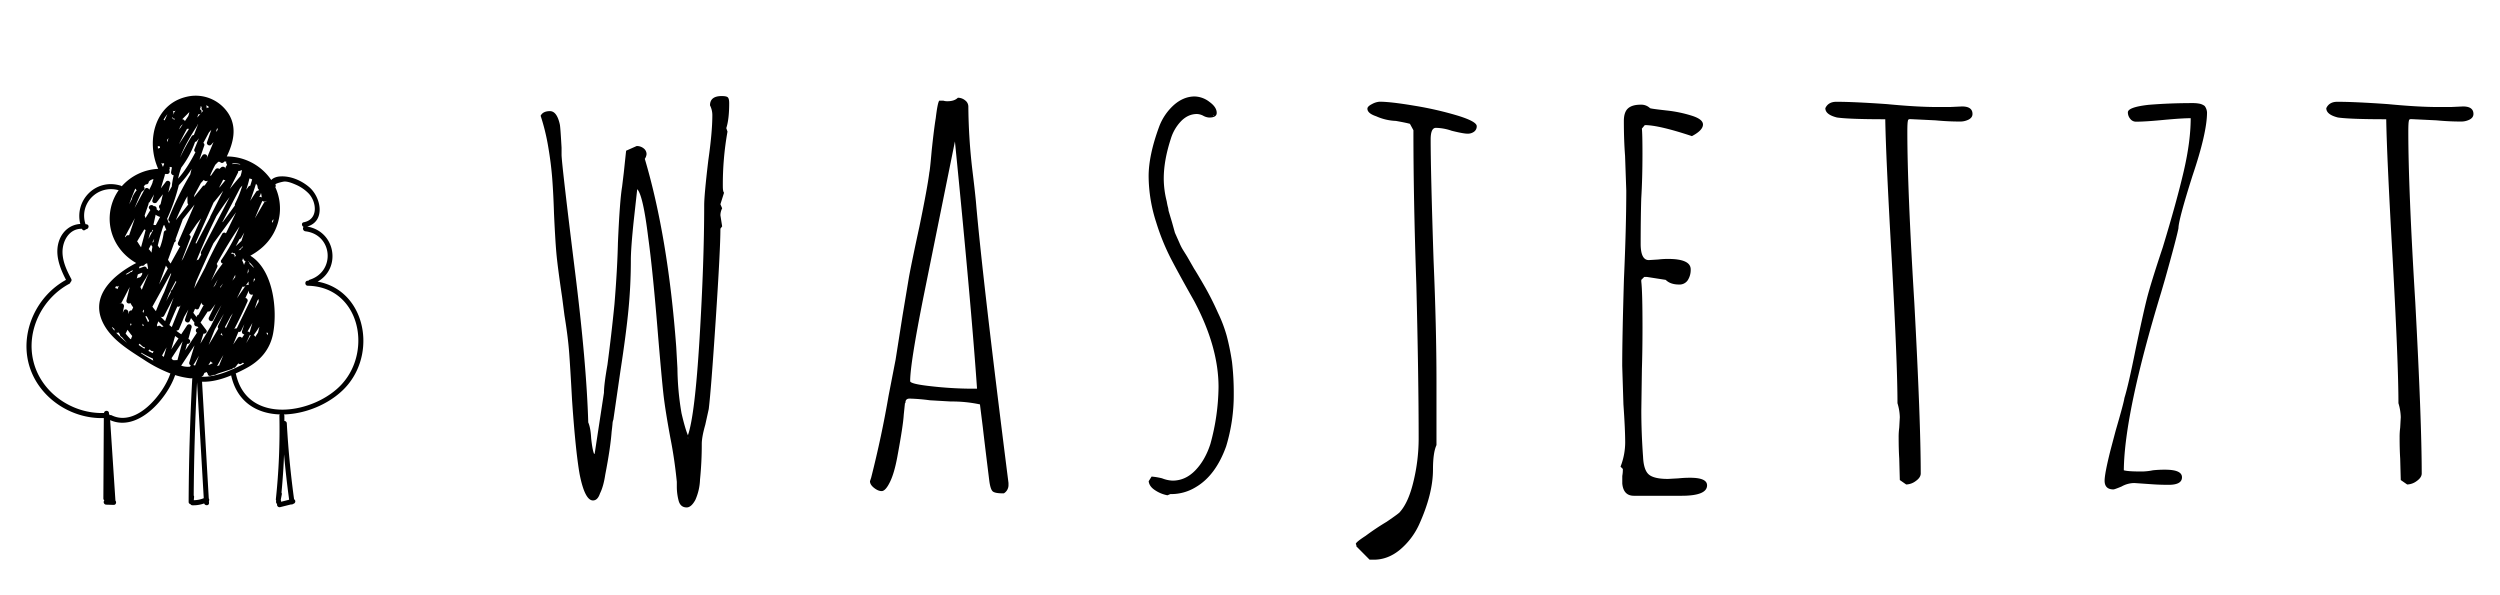 <?xml version="1.0" encoding="utf-8"?>
<svg xmlns="http://www.w3.org/2000/svg" height="173.1mm" viewBox="0 0 2061.33 490.67" width="727.19mm">
  <path d="M559.49,412.6a45.6,45.6,0,0,1-1.43-11v-4.31q-1.92-19.19-5.28-36-4.34-23.5-5.78-36.47t-4.31-47q-4.32-53.71-8.16-81.55-4.32-35.47-9.12-40.3l-2.86,25.91q-2.4,23-2.39,32.63,0,20.15-1.92,40.3t-6.72,51.32l-5.77,39.82a11.14,11.14,0,0,0-.72,3.6q-.25,2.65-.72,6.48-1,13.44-5.28,35.47-1.44,9.6-4.32,15.35c-1.28,3.85-3.2,5.78-5.78,5.78q-6.72,0-11-21.59-3.37-19.19-6.24-60.93-1.44-26.4-2.4-39.34T465.42,260l-1.92-14.85q-3.84-25.9-4.79-36.94t-1.92-32.17q-.48-15.83-1.44-28.54T452,120.89a173.75,173.75,0,0,0-6.23-25.43c1.27-2.56,3.83-3.83,7.67-3.83s6.55,3.68,8.16,11q.46,1.94,1.43,19.19v6.24q.48,10.07,11,95,9.6,76.77,11,125.22,1.92,4.32,2.4,12.95,1,9.6,2.4,12.95h.48l7.68-50.37q0-6.7,2.87-23,3.36-25.43,5.78-49.9,2.4-29.25,2.87-50.85Q511,165.52,512.93,154l1.45-12q1.9-18.24,1.91-17.75l8.64-3.84a8.87,8.87,0,0,1,5.77,1.92,5.91,5.91,0,0,1,2.4,4.79,8.11,8.11,0,0,1-1.44,3.85q19.19,64.77,25.91,155l1,17.75a230.46,230.46,0,0,0,3.35,36.94q2.89,12.48,5.28,18.23,5.77-16.29,9.6-79.63t3.83-109.87q0-8.62,3.36-36.94,3.36-23.5,3.36-37.42a18,18,0,0,0-1.92-8.15q0-7.67,9.6-7.68c2.56,0,4.23.32,5,1s1.2,2.24,1.21,4.8q0,13.44-2.4,20.62l1,2.89a248,248,0,0,0-3.84,45.1q0,4.32,1,5.28L594,168.4l1.44,3.35a12.81,12.81,0,0,0-1.44,5.78l1.44,9.11L594,188.56q0,16.8-3.84,74.84t-5.78,73.88l-2.87,13q-2.88,10.06-2.88,15.83a285.9,285.9,0,0,1-1.44,29.26,44.82,44.82,0,0,1-3.84,16.79c-2.24,4.13-4.64,6.24-7.19,6.24C562.68,418.36,560.46,416.44,559.49,412.6Zm8.16-51.33-.48-.48v.48Z"/>
  <path d="M818.55,405.16q-1.92-1.65-2.87-8.87-4.32-35-5.28-43.66L808,333.44a109.3,109.3,0,0,0-24-2.4l-17.27-1A154.76,154.76,0,0,0,750,328.65c-1.92,0-3.05.82-3.36,2.39,0,1-.17,1.44-.48,1.44l-1,9.6q-.48,8.64-5.28,34.54-2.4,13-5.77,20.15-3.84,8.16-7.19,8.15-2.89,0-6.24-2.64t-3.36-5.51l.48-1.44.48-1.44q8.64-34,14.39-67.64l5.78-29.75L744.21,260l5.28-31.66q2.4-13,8.64-41.74Q764.84,154,766.29,142q.47-1.44,1.91-17.74,1.92-18.24,3.36-26.87c1-8.32,1.92-13.11,2.88-14.4h3.36a10.57,10.57,0,0,0,3.35.48q5.77,0,8.64-2.88a9.32,9.32,0,0,1,6,2.16,6.4,6.4,0,0,1,2.64,5,475.37,475.37,0,0,0,3.36,52.8Q803.7,156,804.66,166q5.28,61.86,26.87,232.19v1.4a7.94,7.94,0,0,1-3.84,7.2Q820.47,406.85,818.55,405.16ZM805.6,320.49q-4.8-69.08-18.23-203.89L761.46,244.69q-11,55.17-11,69.56,0,2.4,18.24,4.32a308.72,308.72,0,0,0,32.17,1.92Z"/>
  <path d="M952.39,404.2q-4.8-3.1-5.27-7.42l2.4-3.84a54.74,54.74,0,0,1,8.63,1.44,26.43,26.43,0,0,0,8.64,1.91q10.55,0,18.71-8.39T998,366.08a182,182,0,0,0,6.72-47q0-33.09-20.16-71Q972.07,226,965.32,213a184.76,184.76,0,0,1-12-29.69,125.24,125.24,0,0,1-6.24-38q0-17.26,8.64-40.78a45.55,45.55,0,0,1,12.23-18q7.92-6.93,17-7A20.73,20.73,0,0,1,997.22,84c4,2.88,6,5.9,6,9.08q0,3.84-6.24,3.84a11.4,11.4,0,0,1-4.79-1.44A12.05,12.05,0,0,0,986.91,94q-7.2,0-12.95,5.77a36,36,0,0,0-8.64,14.85q-5.77,17.76-5.77,32.63A77,77,0,0,0,962,166c.32,1.93.63,3.53,1,4.8a13.36,13.36,0,0,1,.49,2.87l2.87,9.61,2.4,8.62,3.84,8.64a40.18,40.18,0,0,0,3.12,6q1.66,2.64,3.12,5l5.77,10.07q1.92,2.9,8.16,13.67a237.52,237.52,0,0,1,11.55,22.79,112.93,112.93,0,0,1,7.19,19,198.79,198.79,0,0,1,4.32,21.35,219.67,219.67,0,0,1,1.44,26.4A145.43,145.43,0,0,1,1011,368q-8.62,24-24.94,33.59A38.62,38.62,0,0,1,965,407.38l-2.4,1A27.33,27.33,0,0,1,952.39,404.2Zm48.46-308.71a.43.43,0,0,0-.37-.48.21.21,0,0,0-.11,0v.48Z"/>
  <path d="M1118.38,450.5v-1l-.48-1q0-1.44,8.15-6.72a206.16,206.16,0,0,1,17.28-11.55q10.55-7.19,11-8.15,7.2-8.16,11.27-25.67a150.73,150.73,0,0,0,4.13-34.3q0-51.33-1.92-127.61-2.43-71-2.4-127.13l-2.88-5.28q-3.37-.94-11.55-2.39a43.58,43.58,0,0,1-16.31-3.85q-7.18-2.39-7.2-6.23c0-1.27,1.28-2.56,3.84-3.84a15,15,0,0,1,6.24-1.92q9.08,0,29,3.36a281.2,281.2,0,0,1,35.47,8.15q15.57,4.8,15.59,8.64a5.43,5.43,0,0,1-2.16,4.55,8.57,8.57,0,0,1-5.51,1.65q-3.36,0-13-2.4a41.73,41.73,0,0,0-13-2.4q-4.32,0-4.31,9.61,0,26.39,2.4,99.81,2.37,55.18,2.39,99.31V367q-2.88,6.23-2.88,20.14,0,20.16-11.55,45.58a59.31,59.31,0,0,1-16.08,20.87q-9.83,7.92-21.27,7.89h-3.36Z"/>
  <path d="M1337.62,398.69v-6.24a31.11,31.11,0,0,0,.48-5.78l-1.92-1.91a55.25,55.25,0,0,0,3.84-19.67q0-11-1.45-31.67l-1-31.66q0-24,1.44-72,1.9-42.69,1.91-72.44l-1-28.78q-1-13-1-28.79c0-4.8,1.11-8.25,3.36-10.32s5.77-3.12,10.55-3.12a10.42,10.42,0,0,1,7.68,2.88q.94.49,13.91,1.93a105.89,105.89,0,0,1,20.62,4.31q9.08,2.88,9.12,7.2,0,4.8-9.12,9.6-27.35-9.08-38.86-9.08l-2.4,2.88c.32,2.87.48,9.76.48,20.62q0,20.63-1,36.95-.48,16.8-.48,37.41,0,13.44,6.72,13.44l7.68-.48a65.18,65.18,0,0,1,8.15-.48q18.71,0,18.71,8.63a15.7,15.7,0,0,1-2.4,8.88,8.1,8.1,0,0,1-7.2,3.6q-7.18,0-11-3.84l-15.35-2.4h-2.4l-2.4,2.4v1.44q1,8.16,1,37.94,0,18.72-.49,34.07l-.48,34.06q0,18.7,1.44,38.37.48,11,4.8,14.64t15.83,3.6l8.63-.48a90.49,90.49,0,0,1,9.6-.48q13.9,0,13.91,6.24,0,8.63-21.11,8.62H1347.2Q1338.58,408.76,1337.62,398.69Z"/>
  <path d="M1566.46,395.81l-.48-17.76q-.48-7.65-.48-17.26a58.51,58.51,0,0,1,.48-8.16l.48-8.64a43.17,43.17,0,0,0-1.93-11.55q0-32.18-4.79-119.46-4.8-84.42-5.28-114.66-29.74,0-39.82-1.44-9.6-2.4-9.59-7.68,2.4-5.26,9.07-5.28,14.4,0,41.74,1.92,24.93,2.41,41.74,2.4h10.07l10.07-.47q8.64,0,8.64,6.23,0,2.88-3.12,4.56a15.41,15.41,0,0,1-7.42,1.65q-9.6,0-20.16-1l-20.62-1c-1.29,0-1.92.48-1.92,1.45-.32,1-.48,4-.48,9.07q0,46.56,5.77,141.07,5.28,97.86,5.28,140.57,0,3.35-4.08,6.23a13.77,13.77,0,0,1-7.91,2.87Z"/>
  <path d="M1735.32,396.33q0-5.77,4.8-24.95l4.32-16.31q6.72-23,7.2-26.87,3.3-10.54,9.07-39.33,6.24-29.75,9.36-42.22t13.2-42.7q11.51-37.89,17.26-62.6t5.78-43.9q-7.18,0-22.55,1.44-14.85,1.44-22.54,1.44a5.91,5.91,0,0,1-4.8-2.4,8.22,8.22,0,0,1-1.92-5.28q0-4.32,17.27-6.24Q1789,85,1807.75,85a29.49,29.49,0,0,1,5.78.48,10.43,10.43,0,0,1,4.31,1.92,9.76,9.76,0,0,1,1.92,5.27q0,16.8-12,52.29-11.55,36.48-11.55,43.18-1.44,7.69-11,41.74l-3.37,11.55q-30.21,99.32-30.69,146.33,3.33,1,13.91,1a47.29,47.29,0,0,0,10.07-1,91.69,91.69,0,0,1,10.08-.49q13.9,0,13.91,6.24t-11,6.24c-5.11,0-9.76-.16-13.91-.48l-14.39-1a21.8,21.8,0,0,0-10.55,2.88c-3.84,1.59-6.08,2.4-6.72,2.4Q1735.32,403.48,1735.32,396.33Z"/>
  <path d="M1979.51,395.81l-.48-17.76q-.48-7.65-.47-17.26a60.08,60.08,0,0,1,.47-8.16l.48-8.64a43.16,43.16,0,0,0-1.92-11.55q0-32.18-4.79-119.46-4.8-84.42-5.28-114.66-29.74,0-39.82-1.44-9.6-2.4-9.6-7.68,2.4-5.26,9.08-5.28,14.38,0,41.74,1.92,24.94,2.41,41.73,2.4h10.08l10.08-.47q8.64,0,8.63,6.23,0,2.88-3.11,4.56a15.43,15.43,0,0,1-7.43,1.65q-9.6,0-20.14-1l-20.63-1c-1.28,0-1.92.48-1.92,1.45-.32,1-.48,4-.48,9.07q0,46.56,5.78,141.07,5.27,97.86,5.28,140.57c0,2.23-1.37,4.31-4.09,6.23a13.77,13.77,0,0,1-7.91,2.87Z"/>
  <path d="M261.89,232.21c19.55-11,15-41.34-8.57-45.42,15.23-4.36,11.55-24.08,1.57-32.56-6.52-5.52-15.44-9.37-24.1-8.75-2.68.19-5.57,1.18-7.13,2.94A44.42,44.42,0,0,0,187,129c5.38-11.24,8.59-23.68,1.51-35.12a32.08,32.08,0,0,0-31.66-14.66c-28.93,4.44-36.95,36.47-26.42,60a42.8,42.8,0,0,0-30.07,14.38,1.92,1.92,0,0,0-.86-.53c-20.57-6.27-38.2,12.13-33.3,31.6C58.53,185.08,52,190,49,197.75c-4.28,11.27.18,22.91,5.42,33-23.72,13-37.43,41.53-31,68.16,6.77,27.75,34.16,46.7,62.18,45.79q-.18,33.09-.37,66.24a1.85,1.85,0,0,0,.81,1.61,2.14,2.14,0,0,0,1.47,3.56l6.22.19c2,0,2.49-2.32,1.45-3.5Q93,379.61,90.81,346.4c23,10.2,47.15-18,53.59-37.14a65.63,65.63,0,0,0,12.93,2.7,1.73,1.73,0,0,0,1.21-.28q-2.78,51-3,102.09a1.83,1.83,0,0,0,1.49,1.91,1.91,1.91,0,0,0,1.64.95,26.59,26.59,0,0,0,9.68-1.54c.64,2.11,4.16,2,4-.49l-.09-1.51a1.89,1.89,0,0,0-.12-2.1q-2.76-48.11-5.55-96.24c8,.25,16.31-2,24.05-5.25v.27c5,22.06,21.53,31.35,40.08,31.93a1.83,1.83,0,0,0-.35,1.16,542.48,542.48,0,0,1-2.92,68.75,1.6,1.6,0,0,0,.29,1.1,2.13,2.13,0,0,0-.11.5v.71a1.88,1.88,0,0,0,.87,1.62,2.1,2.1,0,0,0,2.49,2.62c3-.74,6-1.51,9-2.25a2.32,2.32,0,0,0,1.92-.53H242a2.06,2.06,0,0,0,.48-3.74q-4.27-31.15-6-62.53a2,2,0,0,0-2-2v-4.27a2.09,2.09,0,0,0-.4-1.12c19.83-.47,41.24-10.32,53-24.83C310.9,287.63,299.83,239,261.89,232.21Zm-37.07-50.86a1.52,1.52,0,0,0,.77-.52c-.21.91-.46,1.8-.72,2.69a2.2,2.2,0,0,0-.71-.41c.25-.59.46-1.17.66-1.77Zm-5.37-15.71c0,.17.06.34.08.53a1.81,1.81,0,0,0-1.88,1L210.18,180c1.94-4.86,4-9.68,6.2-14.44a2.23,2.23,0,0,0,3.07.06Zm-4.62-5.42a2.42,2.42,0,0,0,.21-.85l.16,0h.07a19.27,19.27,0,0,1,.53,3.47,2,2,0,0,0-2-.38c.38-.76.71-1.53,1.06-2.3ZM212,152.57a8.09,8.09,0,0,1,.47,2,2,2,0,0,0,1,1.66,2.69,2.69,0,0,0-.33,1,2,2,0,0,0-2,.95l-4.89,7.44c1.78-4.63,3.35-9.35,4.82-14.13.31.37.58.74.85,1.12Zm-2.11,102.3,2.3-7c.36-.45.73-.9,1.06-1.36,0,.81,0,1.58,0,2.4-1.16,2-2.28,3.92-3.42,5.91Zm4,14.57-1.12,4.72-2.39,3.74a1.93,1.93,0,0,0-1.3-1.61,3.88,3.88,0,0,0,.42-.39c1.54-2.13,3-4.3,4.38-6.47Zm-4.8-36.81c0-.85.12-1.7.19-2.55a2.18,2.18,0,0,0,.7-.58c.1.21.23.44.33.66-.4.82-.81,1.65-1.23,2.46Zm-.41-12.31a31.68,31.68,0,0,0-2.9-2.78,1.75,1.75,0,0,0-1.33-1.9l.28-.23a26.45,26.45,0,0,1,4.89,5.56,2.3,2.3,0,0,0-.95-.66Zm-2.92,53.85a2,2,0,0,0-1.68-.82l4-7c-.77,2.62-1.54,5.21-2.3,7.81Zm1,2.47a2.3,2.3,0,0,0-.35.41c-1.12,2-2.26,4-3.46,5.92,1-2.2,2-4.39,3-6.58l.08-.33a2,2,0,0,0,.76.57Zm-11.53-6.09-.08.27a2.38,2.38,0,0,0-2,.52Q199,260.27,204,248.76a2.1,2.1,0,0,0-.92-2.82,1.92,1.92,0,0,0-.74-.22c.93-2.05,1.89-4.1,2.84-6.15,0,.46,0,.89.08,1.37.15,1.53,2,2.63,3.23,1.76,0,.33-.11.64-.15,1Q201.83,257.11,195.32,270.55Zm-11.09,22.26q-1.57,3.79-3.11,7.53a2.23,2.23,0,0,0-.14.85l-1.9.67c1.67-3.07,3.37-6.1,5.15-9.07ZM181.83,276c.31-.53.58-1.05.86-1.55.07.25.11.49.17.75a1.62,1.62,0,0,0,.69,1c-.09.19-.17.38-.27.57a2.32,2.32,0,0,0-1.45-.8Zm-2-7.35a2,2,0,0,0,.21,2.23c-2.59,4.56-5.25,9-8,13.52,1.63-4.16,3.29-8.32,4.93-12.48q3.72-6.67,7.65-13.2c-1.59,3.27-3.18,6.58-4.8,9.88Zm-17.42,5.69-9.64,14.57,1.49-5.46c2.1.59,3.73-2.51,1.58-3.75l-.48-.31q1.31-4.73,2.63-9.46a2.08,2.08,0,0,0-3.79-1.57c-1.57,2.42-3.18,4.84-4.78,7.28-1.28-.89-2.56-1.78-3.8-2.73,0-.18.09-.35.14-.52a1.57,1.57,0,0,0,1.88-1c1.45-3.29,2.82-6.62,4.14-10,1.16-2.07,2.36-4.12,3.52-6.19-.93,2.68-1.84,5.34-2.71,8.05-.7,2.18,2.84,3.77,3.79,1.58l1.13-2.58c1,1.28,1.91,2.54,2.86,3.82a2.1,2.1,0,0,0,.92,2.83,2.07,2.07,0,0,0,1.34.19l1.05,1.39-.21,0c-2.24,0-2.59,2.91-1.06,3.84ZM128.2,177a16.86,16.86,0,0,0,3.62,1.83l.24,0c-1.2,2.23-2.38,4.47-3.57,6.68a3.9,3.9,0,0,1-2-.14l1.67-7.53A1.87,1.87,0,0,0,128.2,177ZM184,157.4l-10.5,20.86a2.36,2.36,0,0,0-.24.91q-5.69,10.8-11.34,21.6a3.39,3.39,0,0,0-.76-.25q7.5-16.8,15-33.64l.25-.21c2.54-3.08,5.05-6.19,7.55-9.27Zm-3.23-2.54c.15-.46.31-.9.46-1.35,1-1.8,1.92-3.64,2.83-5.49a2.29,2.29,0,0,0,1.84.53c-1.71,2.08-3.43,4.2-5.13,6.31ZM156,193.72l6.16-9.09c1.2-1.5,2.4-3,3.6-4.51q-7.35,16.49-14.73,32.95l-1.3,2.05q3.68-9.54,7.32-19.08a1.77,1.77,0,0,0-1-2.29h0Zm5.5,38.94q7-16.14,14.48-32.07L194.68,175l-8.4,17.4a1.89,1.89,0,0,0-3.07.43q-7.65,13.68-14.11,27.86c-3,5.77-6,11.5-9.08,17.21.52-1.71,1-3.45,1.51-5.19Zm8.9-82.11-.77,1.16-.95,1.3a1.55,1.55,0,0,0-1.63.67l-7.16,9c.16-.66.32-1.35.49-2l5.28-9.79c.8-.85,1.63-1.71,2.4-2.58a2.31,2.31,0,0,0,3.2.7l.17-.12C171.13,149.45,170.76,150,170.43,150.55Zm-10,18.11-13.53,31.19a2.09,2.09,0,0,0,.9,2.83,2,2,0,0,0,.86.23l-8,14.41c-.68-1-1.41-2-2.1-3.06,1.75-4.84,3.53-9.68,5.29-14.51a1.63,1.63,0,0,0,1-2.08,1.08,1.08,0,0,0-.08-.19l-.06-.15c1.95-5.25,3.87-10.57,5.82-15.87a2.44,2.44,0,0,0,.06-.39C153.83,176.94,157.14,172.81,160.41,168.66Zm-15,63.71c-1.14,2.17-2.29,4.34-3.43,6.52a2,2,0,0,0-1.14,2.17c-1.26,2.42-2.53,4.82-3.79,7.24l2.13-5.55c1.8-3.76,3.77-7.47,5.78-11.13C145.08,231.87,145.22,232.12,145.39,232.37Zm9.23-65.24a2,2,0,0,0,.66,1.4l-10.3,13q3.68-8.73,8-17.07l1.57-2.71C154.56,163.52,154.53,165.32,154.62,167.13Zm2.31-23.36a260.47,260.47,0,0,0-18,36.62,1.76,1.76,0,0,0,1,2.3l.12,0c-.23.52-.44,1.1-.66,1.65l-1.62-3.95a158.56,158.56,0,0,0,9.67-27.77A82.23,82.23,0,0,0,158,139.25c-.41,1.49-.76,3-1.1,4.52ZM138.4,221.42l-7.27,13.13c1.89-5.19,3.79-10.36,5.67-15.56.54.82,1.06,1.63,1.6,2.43ZM135,191.81a54.07,54.07,0,0,1-3.33,12.81c-.53-.71-1.05-1.43-1.58-2.16A166.85,166.85,0,0,1,134.79,186a2,2,0,0,0,.58-.58c.6,1.47,1.22,2.94,1.82,4.41a2.21,2.21,0,0,0-2.15,1.94Zm-7.78,4.86c-.27,1-.52,2-.74,2.94a2.25,2.25,0,0,0-1,.48c.57-1.14,1.17-2.28,1.79-3.42Zm-4.34,9-.31-.22c.7-1.33,1.39-2.63,2.1-3.94a1.85,1.85,0,0,0,.39,1.08c.21.27.41.56.62.85-.31,1.61-.58,3.25-.76,4.88a18.68,18.68,0,0,0-2-2.65Zm0,59-.29.43c-.21.16-.37.33-.58.5a51.89,51.89,0,0,0-2.23-4.78,2,2,0,0,0,1.14-.17C121.66,262,122.32,263.3,123,264.65Zm-.44-67.89,1.38-5a1.73,1.73,0,0,0,1.57-1.45l.17-.81a6.29,6.29,0,0,0,.72.11C125.07,192,123.81,194.36,122.52,196.76Zm0,28.88q-2.91,6.59-5.54,13.27c-.4-.75-.79-1.52-1.18-2.28l4-6.52a7.45,7.45,0,0,0,1-1.67c.57-1,1.13-1.89,1.71-2.82Zm-4.32,32.3c-.19-.3-.35-.61-.52-.92l.81-1.83c.14.35.26.67.39,1Zm.39,10.6c-.12.12-.27.23-.41.35a1.92,1.92,0,0,0-.83-.74l.53-1.3c.24.55.46,1.1.71,1.67Zm2.57-47a1.81,1.81,0,0,0-2.46-1.65c-1.29.43-2.55.91-3.79,1.41a1.64,1.64,0,0,0,0-.44,2.25,2.25,0,0,0-.16-.81c.7-.33,1.39-.66,2.1-1a2.26,2.26,0,0,0,2.73-1.24l1.51-.68.23-.15.12.15c.29,1.52.53,3.06.77,4.59a2.17,2.17,0,0,0-1.09-.23Zm-4.86-17.74q-1.36-2-2.67-4.16a1.83,1.83,0,0,0-.53-.58l6-10a2,2,0,0,0,1.05.5C118.89,194.4,117.59,199.09,116.3,203.85Zm-2.59,22.47c1.18-.52,2.38-1,3.6-1.45a3.15,3.15,0,0,1-.13,1.58c-.32.56-.66,1.1-1,1.63a3,3,0,0,1-1.7.87,2.41,2.41,0,0,0-1.63.87Zm1.43,57.08c.87.8,1.73,1.63,2.67,2.4a2.1,2.1,0,0,0,1.79.43c-.1.28-.18.56-.31.85a3.05,3.05,0,0,0-.05.52c-1.64-1-3.25-2-4.82-3.15.24-.39.47-.73.72-1.08Zm1.65,7.51a73.69,73.69,0,0,0,9.32,4.77,5.24,5.24,0,0,0,.18,1.12,5.88,5.88,0,0,0,.29.62c-3.58-1.95-7.08-4-10.43-6.3a1.77,1.77,0,0,0,.64-.24Zm9.38.33c-1.33-.6-2.63-1.25-3.91-1.93a2.23,2.23,0,0,0,1-1.11,2.41,2.41,0,0,0,.6.16,2.26,2.26,0,0,0,2.79,1.05c-.18.57-.37,1.19-.53,1.81Zm-.44-38.34q7.61-13.78,15.23-27.54c.09.16.19.32.29.48-1.92,5-3.83,10-5.77,15-2.48,5.16-4.73,10.43-6.87,15.76-1-1.25-2-2.46-2.88-3.7Zm4.89,12.1c1.34,1.41,2.71,2.78,4.14,4.08a3.78,3.78,0,0,0-.17.46,2,2,0,0,0-1.43,0,2.09,2.09,0,0,0-3.19-.38l-.06.07c-.14-.36-.31-.73-.47-1.1Zm6.74,21.54-2.24,7.78c-.47-.37-1-.77-1.42-1.18q1.83-3.34,3.66-6.65Zm-1.1-21.67c-1.38-1.32-2.71-2.69-4-4.09a1.93,1.93,0,0,0,3.15-.4c2.63-5,5.22-9.95,7.82-14.91q-3.5,9.67-7,19.36Zm10-12.18a1.9,1.9,0,0,0,2.6-.75l0,0,.31-.6c-2.55,6.1-5,12.24-7.45,18.38-.66-.56-1.32-1.1-2-1.68C141.75,262.84,143.9,257.71,146.22,252.69Zm16,8.93c-.83-1.08-1.63-2.17-2.46-3.25a1.53,1.53,0,0,0-.37-.39c.52-1.16,1-2.32,1.51-3.48.95.85,2.58,1,3.19-.39l2.1-4.73a2.14,2.14,0,0,0,1.78,2.24c-1.45,2.58-2.82,5.21-4.2,7.87A2,2,0,0,0,162.19,261.62Zm7.88,10.53-4.69-6.22,5.94-9.1a2.32,2.32,0,0,0,2.4-.81q2-2.61,3.89-5.28c-1.78,3.68-3.56,7.3-5.34,11-1.13,2.38,2.38,4.49,3.58,2.1q3.15-6.31,6.77-12.27-4.5,8.93-9,17.81l-.09.09q-4.15,7-8.34,13.94l2.59-8.29c1.67.34,3.55-1.28,2.31-2.93Zm5.86-35.21c1.12-2.17,2.3-4.32,3.56-6.39-.68,1.49-1.34,3-2,4.51C177,235.66,176.45,236.3,175.93,236.94Zm5.48,0c.15-.23.29-.43.42-.65.7-.84,1.41-1.69,2.1-2.54-.68,1.12-1.37,2.26-2.1,3.37a1.35,1.35,0,0,0-.42-.2Zm-5.94,62.36-.12.25a1.59,1.59,0,0,0-.52.17,20.77,20.77,0,0,1-3,1.32c.66-1.05,1.32-2.1,2-3.15A2.26,2.26,0,0,0,175.47,299.26Zm7-84.94a1.86,1.86,0,0,0,1.22,2.92,109.21,109.21,0,0,0-9.66,14.45q2.58-5.74,5.13-11.49a2.16,2.16,0,0,0-.5-2.48,348.8,348.8,0,0,1,18.87-31A148.55,148.55,0,0,1,182.51,214.32Zm8.09-4.88c.29-.47.53-.95.83-1.43a2.09,2.09,0,0,0,2.48.81,1.71,1.71,0,0,0,.69,1.82l-1.21,1.58a2.09,2.09,0,0,0-2.8-2.78ZM190.08,261c.62-.89,1.24-1.8,1.86-2.71l-5.77,12.46v-.12a1.74,1.74,0,0,0-.72-1q2.37-4.25,4.62-8.58Zm1.47-29.46c.8-1.66,1.57-3.31,2.4-4.95,0,.65,0,1.31,0,1.95-.8,1-1.63,2-2.44,3Zm9.95,44.11-2,3a2.07,2.07,0,0,0-2.85-.62,2,2,0,0,0-.62.62c-1.27,1.8-2.51,3.6-3.77,5.43l4.35-10.54a1.72,1.72,0,0,0,2.27-.91c.85-1.76,1.7-3.52,2.55-5.3-.62,1.93-1.26,3.85-1.89,5.78a2,2,0,0,0,1.95,2.56ZM200,236.28a2.14,2.14,0,0,0,2.55-.81c.85-1.11,1.65-2.25,2.42-3.42,0,1,0,2,0,3a2,2,0,0,0-2.63.74c-2.34,3.4-4.65,6.79-7,10.18Zm-3.37-29.8,3.85-3.58c-.14.35-.28.72-.43,1.09a2.18,2.18,0,0,0-.85.62c-.1.13-.21.27-.31.42l-.87,1.12A2.14,2.14,0,0,0,196.66,206.48Zm8.26,16.73v.19l.12.46c-.32.62-.64,1.24-1,1.84.17-1.24.35-2.46.52-3.7l.34.35v.31a1.18,1.18,0,0,0,0,.56Zm.75-76.08a8.71,8.71,0,0,1,2.27.83c-.53,1.74-1.05,3.48-1.58,5.2a2.06,2.06,0,0,0-1.57.9L203,156.49C204.07,153.41,204.94,150.29,205.67,147.13Zm-3,68.7a2.09,2.09,0,0,0-.87,1c-.18.53-.37,1.05-.55,1.58a28.27,28.27,0,0,0-1.41-3.42l-.15-.2c.15-.27.28-.56.42-.83a2.36,2.36,0,0,0,.17-1h.16a6,6,0,0,0,1.61,2.43,2.49,2.49,0,0,0,.62.39Zm-3.51-17.26L194.38,203c1.05-1.92,2.1-3.87,3.06-5.84a1.91,1.91,0,0,0,1.39-1l2.62-4.53c-.84,2.3-1.6,4.62-2.34,7Zm-5.26-30.68a2.07,2.07,0,0,0-.16,1.47q-5,6.94-10.1,13.88l-.17-.31L198,155c.62-.66,1.22-1.32,1.82-2a90.64,90.64,0,0,1-5.94,14.84Zm4.35-32.53-.5.23a16.93,16.93,0,0,0-4.26-.35,4.75,4.75,0,0,0-1.8.14,2,2,0,0,0-.12-.6,17.48,17.48,0,0,1,6.65.56Zm-2,7a2,2,0,0,0,.14-1.45,2.34,2.34,0,0,0,.91.06,9.14,9.14,0,0,0,1.89-.7l.33.14a32,32,0,0,1-1.18,4.82c-3.07,3.43-6,7-8.84,10.55Zm-30.36,65.23a2,2,0,0,0,.11,2.18l-2.26,4.34a2,2,0,0,0-1.72.85q7.34-18.37,16.14-36.1l0-.15q5.33-8.4,11.27-16.25-11.79,22.58-23.59,45.13ZM179.16,105.4c.12.56.25,1.14.33,1.72L178,108.84C178.35,107.68,178.75,106.54,179.16,105.4Zm.89,27.91a1.72,1.72,0,0,0,1,.15h.33a2,2,0,0,0,3.39-.1l.11-.19h1.69a2.56,2.56,0,0,0,.64,2.42c-.1.21-.18.41-.26.62a2,2,0,0,0-.13.58,2.28,2.28,0,0,0-.82,2.42l-.09.23c.11-1.74-2.22-2.59-3.52-1.47l-1.55,1.37a2.2,2.2,0,0,0-3.12.2l-.13.15c-1.32,1.8-2.62,3.62-3.83,5.46a1.56,1.56,0,0,0-.41-.64,95.56,95.56,0,0,1,4.2-8.71Zm-8.15-45.5a1.89,1.89,0,0,0,.37,1,1.58,1.58,0,0,0-1.89.52,5.06,5.06,0,0,0-.39-2.52A10.43,10.43,0,0,1,171.9,87.81Zm.39,21.38c.64-.73,1.28-1.43,1.92-2.13l-3.54,10.24c-.68,1.92,2.1,3.52,3.46,2,.64-.73,1.28-1.43,1.93-2.16-2,4.8-4,9.58-6,14.38l.62-1.83c.78-2.35-2.51-3.42-3.79-1.58-.8,1.2-1.58,2.4-2.4,3.6,1.24-3.91,2.59-7.8,3.95-11.69a1.77,1.77,0,0,0-.78-2.15Q170,113.52,172.29,109.19Zm-8.75-15h.1c2.56.43,3.68-3.42,1.2-4,.19-.62.39-1.21.6-1.84a1.88,1.88,0,0,0,0-1,1.77,1.77,0,0,1,.81,1.63,2,2,0,0,0,1.26,2.38c-1.63,1.86-3.27,3.7-4.92,5.57C162.94,96,163.23,95.1,163.54,94.19Zm-.85,9.23a1.56,1.56,0,0,0,.21-.58c.16-.17.31-.34.47-.53l-3.54,9.07a2,2,0,0,0-1.8,1,191.36,191.36,0,0,0-9.58,17.59c3.48-9.35,8.75-17.94,14.24-26.5Zm-6.6-11a14.57,14.57,0,0,1-.89,3.37l-2.78,4.11a2.34,2.34,0,0,0-2.19-1.58c2-2,3.91-3.92,5.86-5.9Zm-5.47,10.15c-.91,1.37-1.84,2.73-2.75,4.11A6,6,0,0,1,150.62,102.54Zm3.6,3.63a2,2,0,0,0,1.22-.17,1.47,1.47,0,0,0,.17.62l-8.08,12.31C149.63,114.63,151.91,110.37,154.22,106.17Zm-4.72,31.92A75.38,75.38,0,0,0,160.85,117a2.31,2.31,0,0,0,1.53-.84c.52-.73,1.07-1.43,1.61-2.14l-3.75,9.17a1.73,1.73,0,0,0,.94,2.25h0c-4.05,7.8-8.5,15.27-14.33,21.83a64,64,0,0,1,2.64-9.17Zm-4.65-47a16.75,16.75,0,0,0-2.36,3.59c.15-.52.27-1,.42-1.5a1.9,1.9,0,0,0-.63-2A2.06,2.06,0,0,0,144.85,91.11ZM142,96.46a2,2,0,0,0,2.07,1.39c-.16.37-.35.77-.52,1.14a2.46,2.46,0,0,0-1.85-1.58C141.83,97.1,141.91,96.79,142,96.46Zm-4-2.29-2.27,5.13a2.72,2.72,0,0,0-.88-.53A30.68,30.68,0,0,1,138,94.17Zm1,19.68-1.15,3.35c-.06-.58-.13-1.19-.17-1.76C138.11,114.9,138.56,114.38,139,113.85Zm-5.75,20.58a1.75,1.75,0,0,0,1.95.07c.06.24.12.47.16.72-.35.8-.72,1.58-1,2.42-.52-1.12-1-2.28-1.38-3.41Zm2.53,10.39a1.94,1.94,0,0,0,.06-.83l.25-.25.23-.35c.47,0,.95.07,1.42.11h0l.19,0a2.7,2.7,0,0,0,.39-.08l.23-.05a2.11,2.11,0,0,0,.93-3.27,1.8,1.8,0,0,0,.5-1.43c0-.24-.08-.49-.1-.74s.18-.29.28-.43a2.39,2.39,0,0,0,1.66.39c-.29,1.32-.54,2.67-.75,4a2.32,2.32,0,0,0,2.16,2.63,63.34,63.34,0,0,0-1.54,8.75,1.75,1.75,0,0,0,0,.46l-2.92,5c.54-2.36,1.07-4.72,1.61-7.08a2.06,2.06,0,0,0-3.76-1.58l-4,5.26Zm-5.55-22.25c-.06-.76-.06-1.5-.1-2.27a2.44,2.44,0,0,0,1.67.31c.05.46.09.93.13,1.41A4.65,4.65,0,0,0,130.22,122.57Zm-.8,44c1.61-2.13,3.25-4.28,4.86-6.42l-1.93,8.34a2.16,2.16,0,0,0-.66,3.4,2.08,2.08,0,0,0,.33.93,1.74,1.74,0,0,0-1,1.11,14,14,0,0,1-1.9-1.32v-.08a2.06,2.06,0,0,0-2.45-2.52c-1.51-2.18-5.09-.11-3.58,2.1.27.38.58.72.87,1.09-1.32,2.19-2.66,4.39-4,6.58l-.71-2.07c1-3.12,2.14-6.27,3.19-9.4a1.93,1.93,0,0,0,.06-1.09,1.73,1.73,0,0,0,1-.79q1.78-3.06,3.52-6.16c-.45,1.57-.91,3.15-1.36,4.73-.66,2.4,2.49,3.35,3.81,1.57Zm-11.12-9.54a2.31,2.31,0,0,0,.36-3.26,1.63,1.63,0,0,0-.17-.2c.58-.55,1.16-1.1,1.76-1.61a2,2,0,0,0,2.36-2.1l1-1c2.77-1.62,3.55-1.41,2.32.57.16,1.39-2.43,5.92-2.86,7v0c-.5-1.47-2.85-2.07-3.75-.43q-4.16,7.76-8.34,15.47c1.74-4.4,3.68-8.75,5.7-13.07a16,16,0,0,1,1.57-1.4Zm-6.89-1.18c.15-.12.27-.27.42-.39a1.79,1.79,0,0,0,.87,1.32l-.13.23A21.8,21.8,0,0,0,109,163a1.94,1.94,0,0,0-.1.93c-.81,1.53-1.61,3-2.42,4.55,1.51-4.24,3.14-8.42,4.9-12.58Zm-8,38.57q3.91-7.26,7.8-14.53l-4.8,14.16a2.14,2.14,0,0,0-2.77,1.24,2.85,2.85,0,0,0-.11.39c-.16-.27-.35-.52-.52-.77A2.38,2.38,0,0,0,103.41,194.46Zm37,113.68c-5.57,16.56-27.77,44.3-48.32,34.35a2,2,0,0,0-1.66-.11,2.11,2.11,0,0,0-.58-1v-.62c0-2.59-3.85-2.62-4.09-.2-26.26.86-51.94-16.7-58.25-42.75C21.42,272.71,34.71,246,57.14,234a1.77,1.77,0,0,0,1-1.43,2,2,0,0,0,.6-2.62c-3.58-6.73-7-13.87-7.2-21.65-.2-9.81,5.69-20,16.06-19.64l.06.17c.66,1.58,2.38,1.24,3.23.16,2.25,0,3.1-3.49.66-4a7.62,7.62,0,0,0-1.05-.16c-5.55-17,10.06-32.82,27.34-28a40.54,40.54,0,0,0-6.42,14.55c-4.14,18.52,4.92,36.48,20.9,45.48C92.07,227.44,71.81,246,87.1,270.05c7.35,11.55,20.36,19.32,31.62,26.58a111.73,111.73,0,0,0,21.79,11.3ZM97.64,274l1.22,1.69a2.34,2.34,0,0,0,1.63,2.18,60.2,60.2,0,0,0,4.41,4.9,107.56,107.56,0,0,1-8.13-7.41c-.37-.37-.72-.76-1.08-1.14A1.76,1.76,0,0,0,97.64,274Zm-2.73-36.4a10.65,10.65,0,0,1,.78-1.68,1.64,1.64,0,0,0,2-.1l.35-.25-1.22,2.88a2.22,2.22,0,0,0-1.93-.85Zm8.65,37.5c.52-1.08,1.07-2.14,1.61-3.19,1.22,1.76,2.48,3.47,3.85,5.11l-.75,1.78a1.55,1.55,0,0,0-.12.85,2.6,2.6,0,0,0-.56-.06,57,57,0,0,1-4-4.49Zm3.76-7.44.6-1.19c.17.31.31.62.48.91-.15.39-.33.78-.48,1.2-.21-.31-.42-.62-.6-.92ZM108.59,256a1.87,1.87,0,0,0-.85,0,2.1,2.1,0,0,0-1.52,2.25,2.08,2.08,0,0,0-.52.25l.12-.74c.33-2.1-2.63-3.87-3.78-1.58l-.83,1.66c.33-1.69.66-3.4,1-5.09.37-1.88-1.94-3.4-3.29-2.23l-.12-.27a1.76,1.76,0,0,0,1.57-1q3.3-6.3,6.58-12.6l-2.67,11a2.1,2.1,0,0,0,3.28,2.19,17.33,17.33,0,0,0,1.54,2.59l.53.76.17.38Zm-5-29.86c2-1.27,4-2.44,6.06-3.54L108.9,224a3.39,3.39,0,0,0-.53.29,2.23,2.23,0,0,0-1.74.91c-.72.39-1.47.74-2.17,1.16a2.35,2.35,0,0,0-.91-.23Zm-9.11,46.64c-.8-.95-1.55-1.93-2.25-2.92a2.91,2.91,0,0,0,.59,0c.53.49,1,1,1.64,1.47a3,3,0,0,0-.08.41,1.84,1.84,0,0,0,.09,1Zm49.93,4.28c.91.66,1.81,1.32,2.77,2-2,3-4,6-5.94,9C142.28,284.41,143.33,280.72,144.38,277.06Zm1.3,19.84a16.26,16.26,0,0,1-3.12,0,14.89,14.89,0,0,1-1.19-1.53q4.59-7,9.15-13.92-2.15,7.76-4.26,15.52a1.51,1.51,0,0,0-.56-.07Zm10.37,1.89a1.92,1.92,0,0,0,1.25,2.42l.07,0a2.12,2.12,0,0,0-.66,1.11,16.68,16.68,0,0,1-7.35-.82q5.52-8.4,11-16.72c-1.42,4.66-2.87,9.33-4.31,14Zm3.76,1.57c1.41-2.33,2.82-4.69,4.2-7.05l-3.18,8.07a13.59,13.59,0,0,1-1.54-.45,1.67,1.67,0,0,0,.54-.55ZM168,410.77a22.28,22.28,0,0,1-8.21,1.66l.24-2.67a1.71,1.71,0,0,0-.31-1.2q.32-46.69,2.76-93.32Q165.22,363,168,410.77Zm-1.68-100.15v-.29a2.1,2.1,0,0,0,1.55-1.28c.21-.52.44-1.05.69-1.58l2-.72a2.21,2.21,0,0,0,.71,1.3,1.9,1.9,0,0,0,2.5,1.84c.85-.27,1.71-.56,2.56-.82a2,2,0,0,0,1.39-.15l1.9-.93q5.69-1.83,11.38-3.68a2,2,0,0,0,1.23-1.05,1.65,1.65,0,0,0,1.88-.62c.7-.87,1.38-1.78,2.1-2.67l.56-.29a1.65,1.65,0,0,0,2.29.17c.38-.25.73-.5,1.08-.75h.33a2.44,2.44,0,0,0,.77.73l-.33.18C191.12,305.21,177.92,311.08,166.33,310.62Zm67.89,64.07q1.65,18.72,4.2,37.33c-2.21.58-4.43,1.14-6.64,1.69v-.47a1.84,1.84,0,0,0-.29-1v0c.29-1.58.58-3.09.87-4.62a2,2,0,0,0-.25-1.45q1.51-15.72,2.11-31.47Zm48-58.35c-22.32,25-78.09,34.66-87.58-7.64a2.15,2.15,0,0,0-.33-.76c3-1.37,5.94-2.83,8.67-4.3,11.52-6.11,19.65-15.42,22.17-28.47,3.79-19.79.25-52.56-18.74-64.34a55,55,0,0,0,8-5.31A43.18,43.18,0,0,0,230.66,176,42.18,42.18,0,0,0,227,154.34a1.84,1.84,0,0,0,.1-2.1c-.55-.93,6.4-2.58,7.52-2.58,3,0,6.3,1.32,9,2.5a33,33,0,0,1,10.78,7.26c6.82,7.08,8.21,21.5-3.95,23.84-2.1.39-1.76,3.08-.17,3.81a2.3,2.3,0,0,0,.46,3.21,2.26,2.26,0,0,0,1.05.43c22.64,2.71,25,33.12,3.58,39.92a1.86,1.86,0,0,0-1.1.84h-.49c-2.67-.06-2.67,4.08,0,4.14,42.35.8,53.54,52.63,28.44,80.7Zm-62.34-41.12c.06-.43.08-.87.14-1.3a2.16,2.16,0,0,0,1,.8c-.12.58-.26,1.14-.41,1.72A2.25,2.25,0,0,0,219.86,275.22Z"/>
</svg>